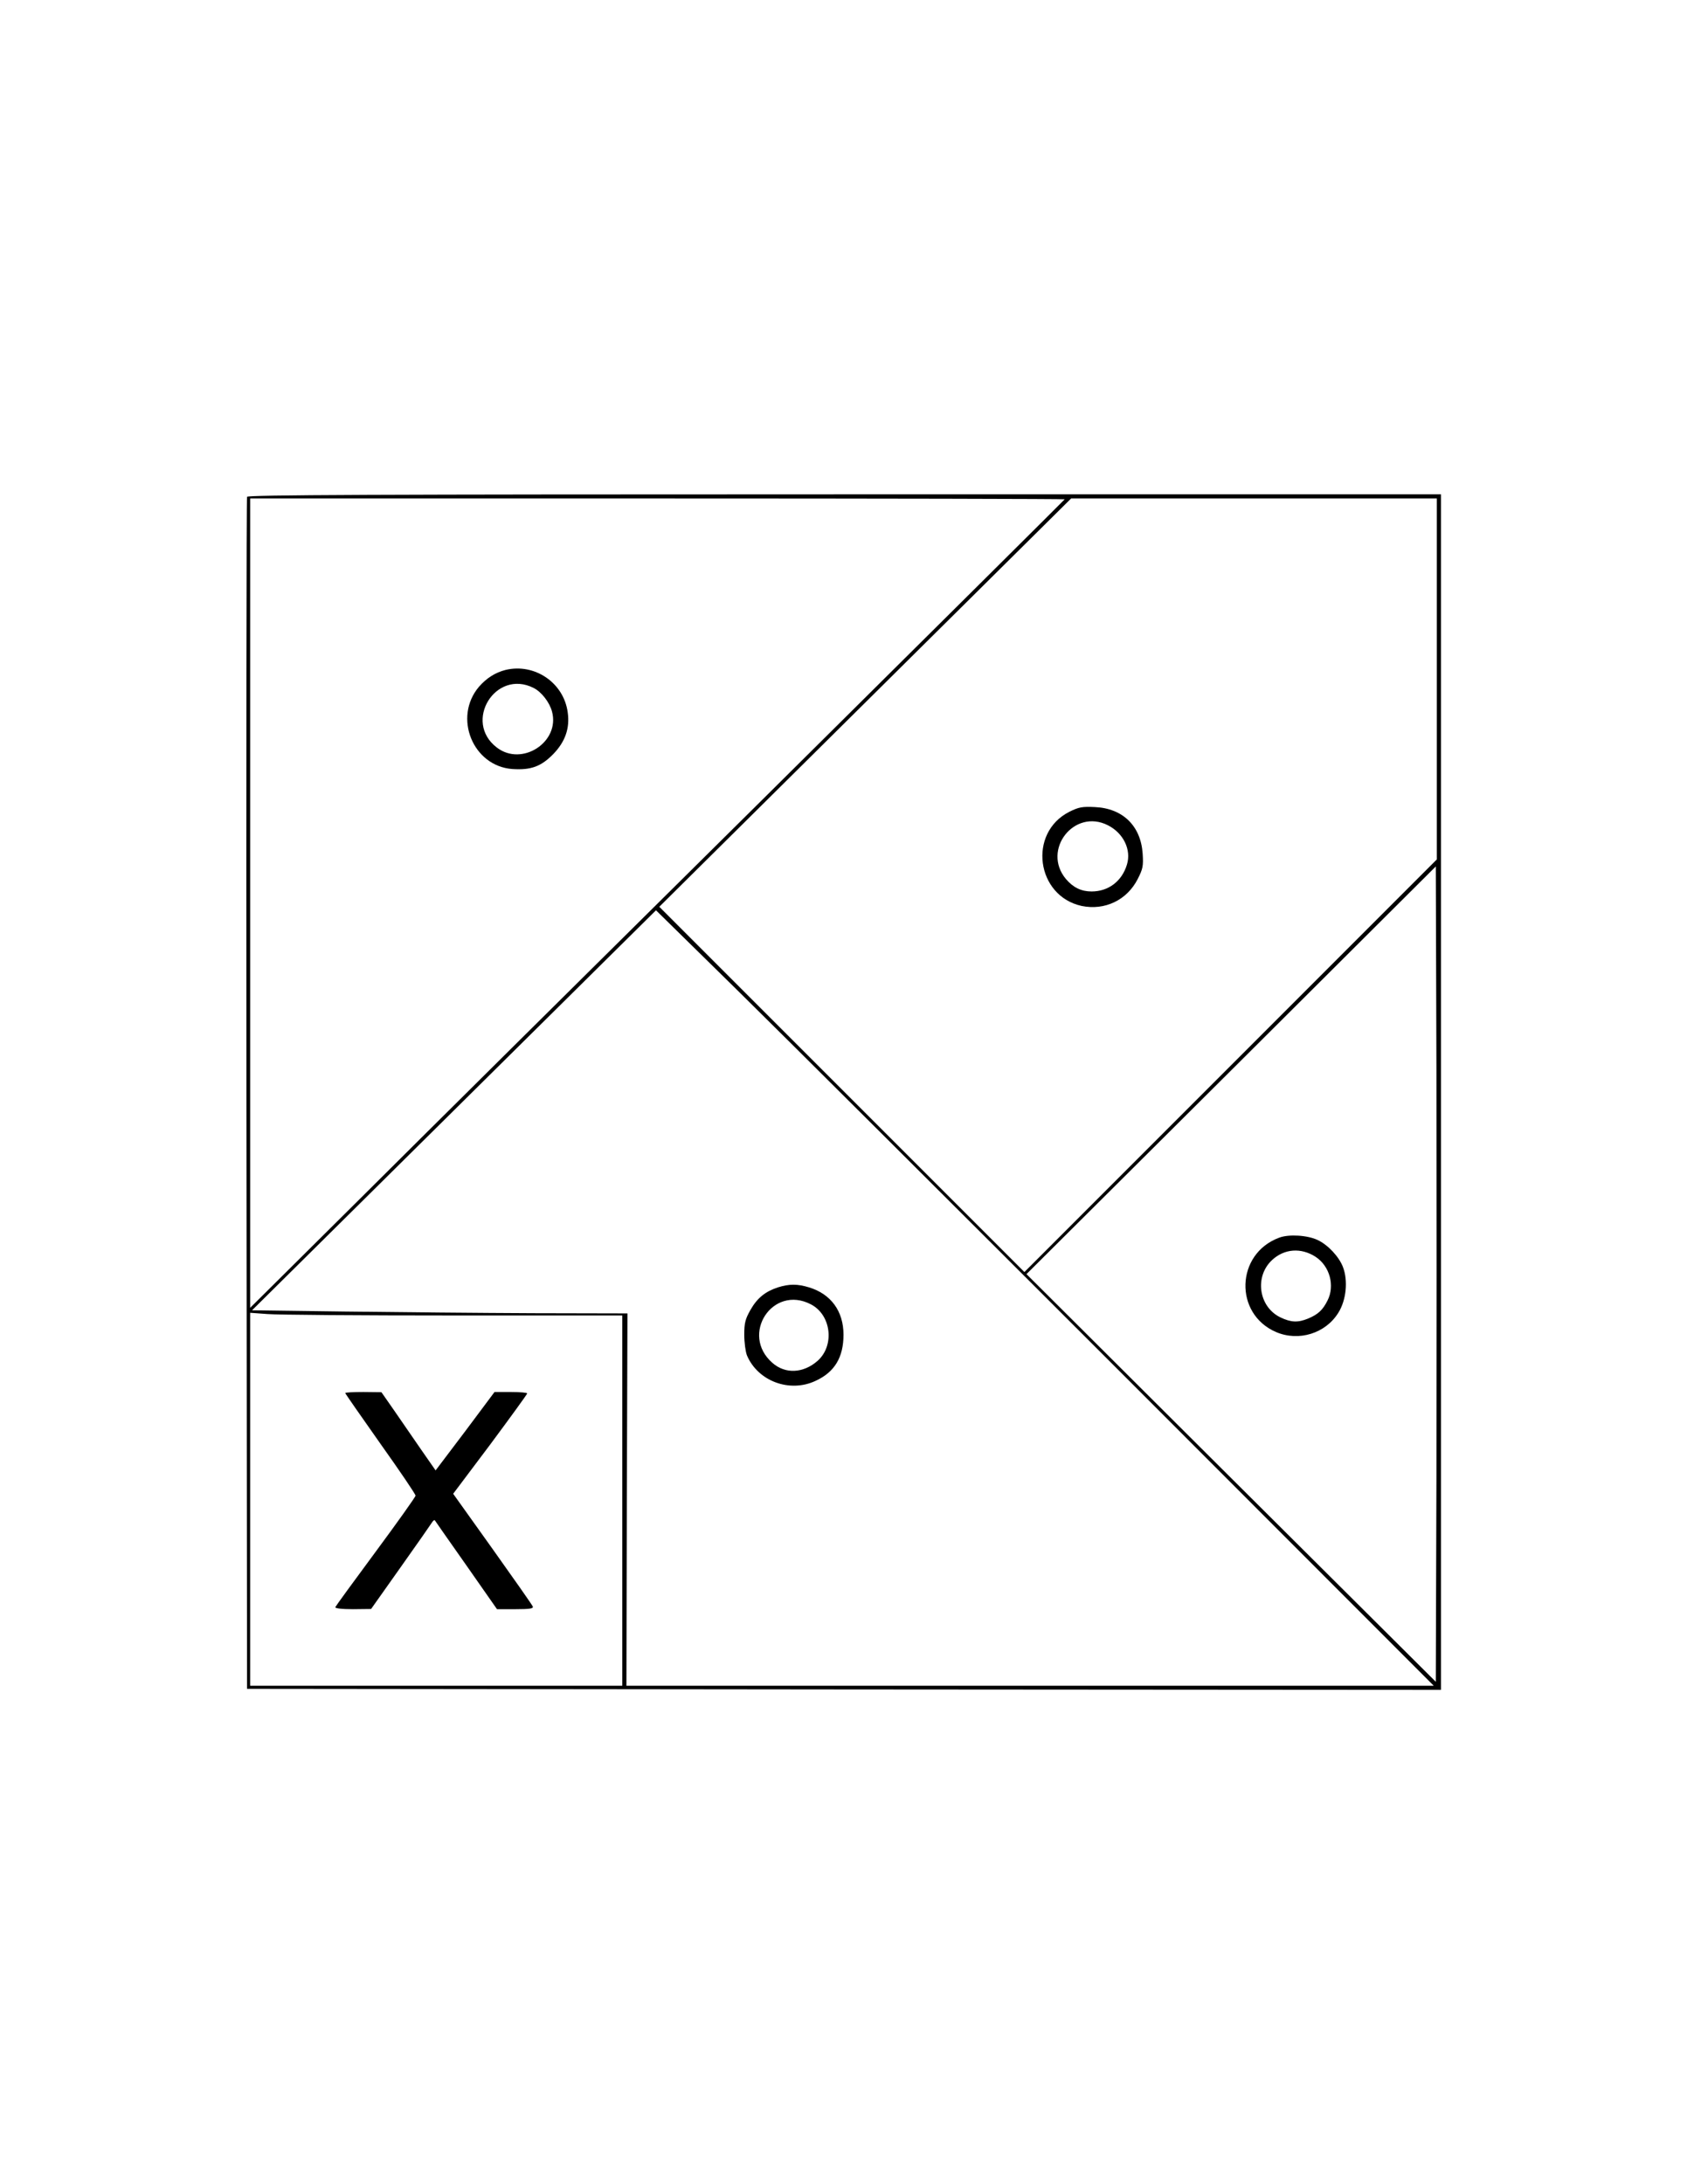<?xml version="1.0" encoding="UTF-8" standalone="yes"?>
<svg version="1.0" xmlns="http://www.w3.org/2000/svg" width="215.9mm" height="279.4mm" viewBox="0 0 816 1056" preserveAspectRatio="xMidYMid meet">
  <g transform="translate(0,1056) scale(0.1,-0.1)" fill="#000000" stroke="none">
    <path d="M1195 8158 c-3 -7 -4 -1307 -3 -2888 l3 -2875 2888 -3 2887 -2 0
2890 0 2890 -2885 0 c-2299 0 -2887 -3 -2890 -12z m3955 -12 c0 -1 -647 -644
-1437 -1427 -791 -783 -1678 -1662 -1970 -1953 l-533 -529 0 1956 0 1957 1970
0 c1084 0 1970 -2 1970 -4z m1800 -869 l0 -872 -998 -998 -997 -997 -883 883
-883 883 996 987 996 987 885 0 884 0 0 -873z m-2 -3863 l-3 -985 -990 985
-990 986 990 985 990 986 3 -986 c1 -542 1 -1429 0 -1971z m-1508 492 l1495
-1496 -1953 0 -1952 0 2 900 3 900 -455 1 c-250 1 -659 5 -908 8 l-453 6 977
967 977 967 386 -379 c212 -208 1059 -1052 1881 -1874z m-3247 294 l817 0 0
-895 0 -895 -900 0 -900 0 0 901 0 902 83 -6 c45 -4 450 -7 900 -7z"/>
    <path d="M2445 7321 c-50 -13 -91 -39 -128 -81 -126 -148 -30 -384 161 -398
90 -6 139 12 198 72 58 60 81 125 70 202 -19 143 -160 239 -301 205z m136 -87
c38 -19 77 -69 89 -114 40 -147 -145 -268 -267 -174 -164 125 -6 381 178 288z"/>
    <path d="M5172 6635 c-201 -102 -160 -407 60 -455 112 -23 219 28 271 130 25
49 28 63 24 123 -9 134 -96 219 -231 225 -61 3 -78 0 -124 -23z m187 -65 c75
-38 114 -118 92 -190 -24 -80 -89 -130 -171 -130 -50 0 -89 19 -124 60 -118
141 40 343 203 260z"/>
    <path d="M6187 4576 c-210 -78 -219 -368 -15 -456 110 -47 240 -7 302 94 38
61 47 154 22 220 -19 50 -73 108 -123 131 -48 23 -139 29 -186 11z m176 -92
c69 -45 95 -140 58 -212 -23 -46 -46 -67 -94 -87 -49 -20 -82 -19 -134 6 -105
51 -126 197 -40 277 59 55 140 61 210 16z"/>
    <path d="M3763 4336 c-61 -20 -100 -51 -133 -109 -25 -44 -30 -63 -30 -120 0
-37 6 -82 13 -100 53 -125 207 -182 332 -123 92 42 135 114 135 223 0 114 -61
197 -167 229 -56 17 -95 17 -150 0z m159 -82 c99 -51 116 -199 33 -273 -69
-61 -157 -65 -219 -10 -157 137 1 379 186 283z"/>
    <path d="M1670 3825 c0 -3 77 -113 170 -245 94 -132 170 -244 170 -251 0 -6
-87 -128 -192 -270 -106 -143 -194 -264 -196 -269 -2 -6 30 -10 85 -10 l88 1
143 202 c79 111 147 209 152 217 5 8 11 12 13 10 2 -3 70 -101 152 -217 l149
-213 89 0 c70 0 88 3 84 13 -3 8 -91 133 -195 279 l-190 266 179 238 c98 132
178 242 179 247 0 4 -35 7 -79 7 l-79 0 -142 -190 -143 -189 -71 102 c-39 57
-98 142 -131 190 l-60 86 -87 1 c-49 0 -88 -2 -88 -5z"/>
  </g>
</svg>